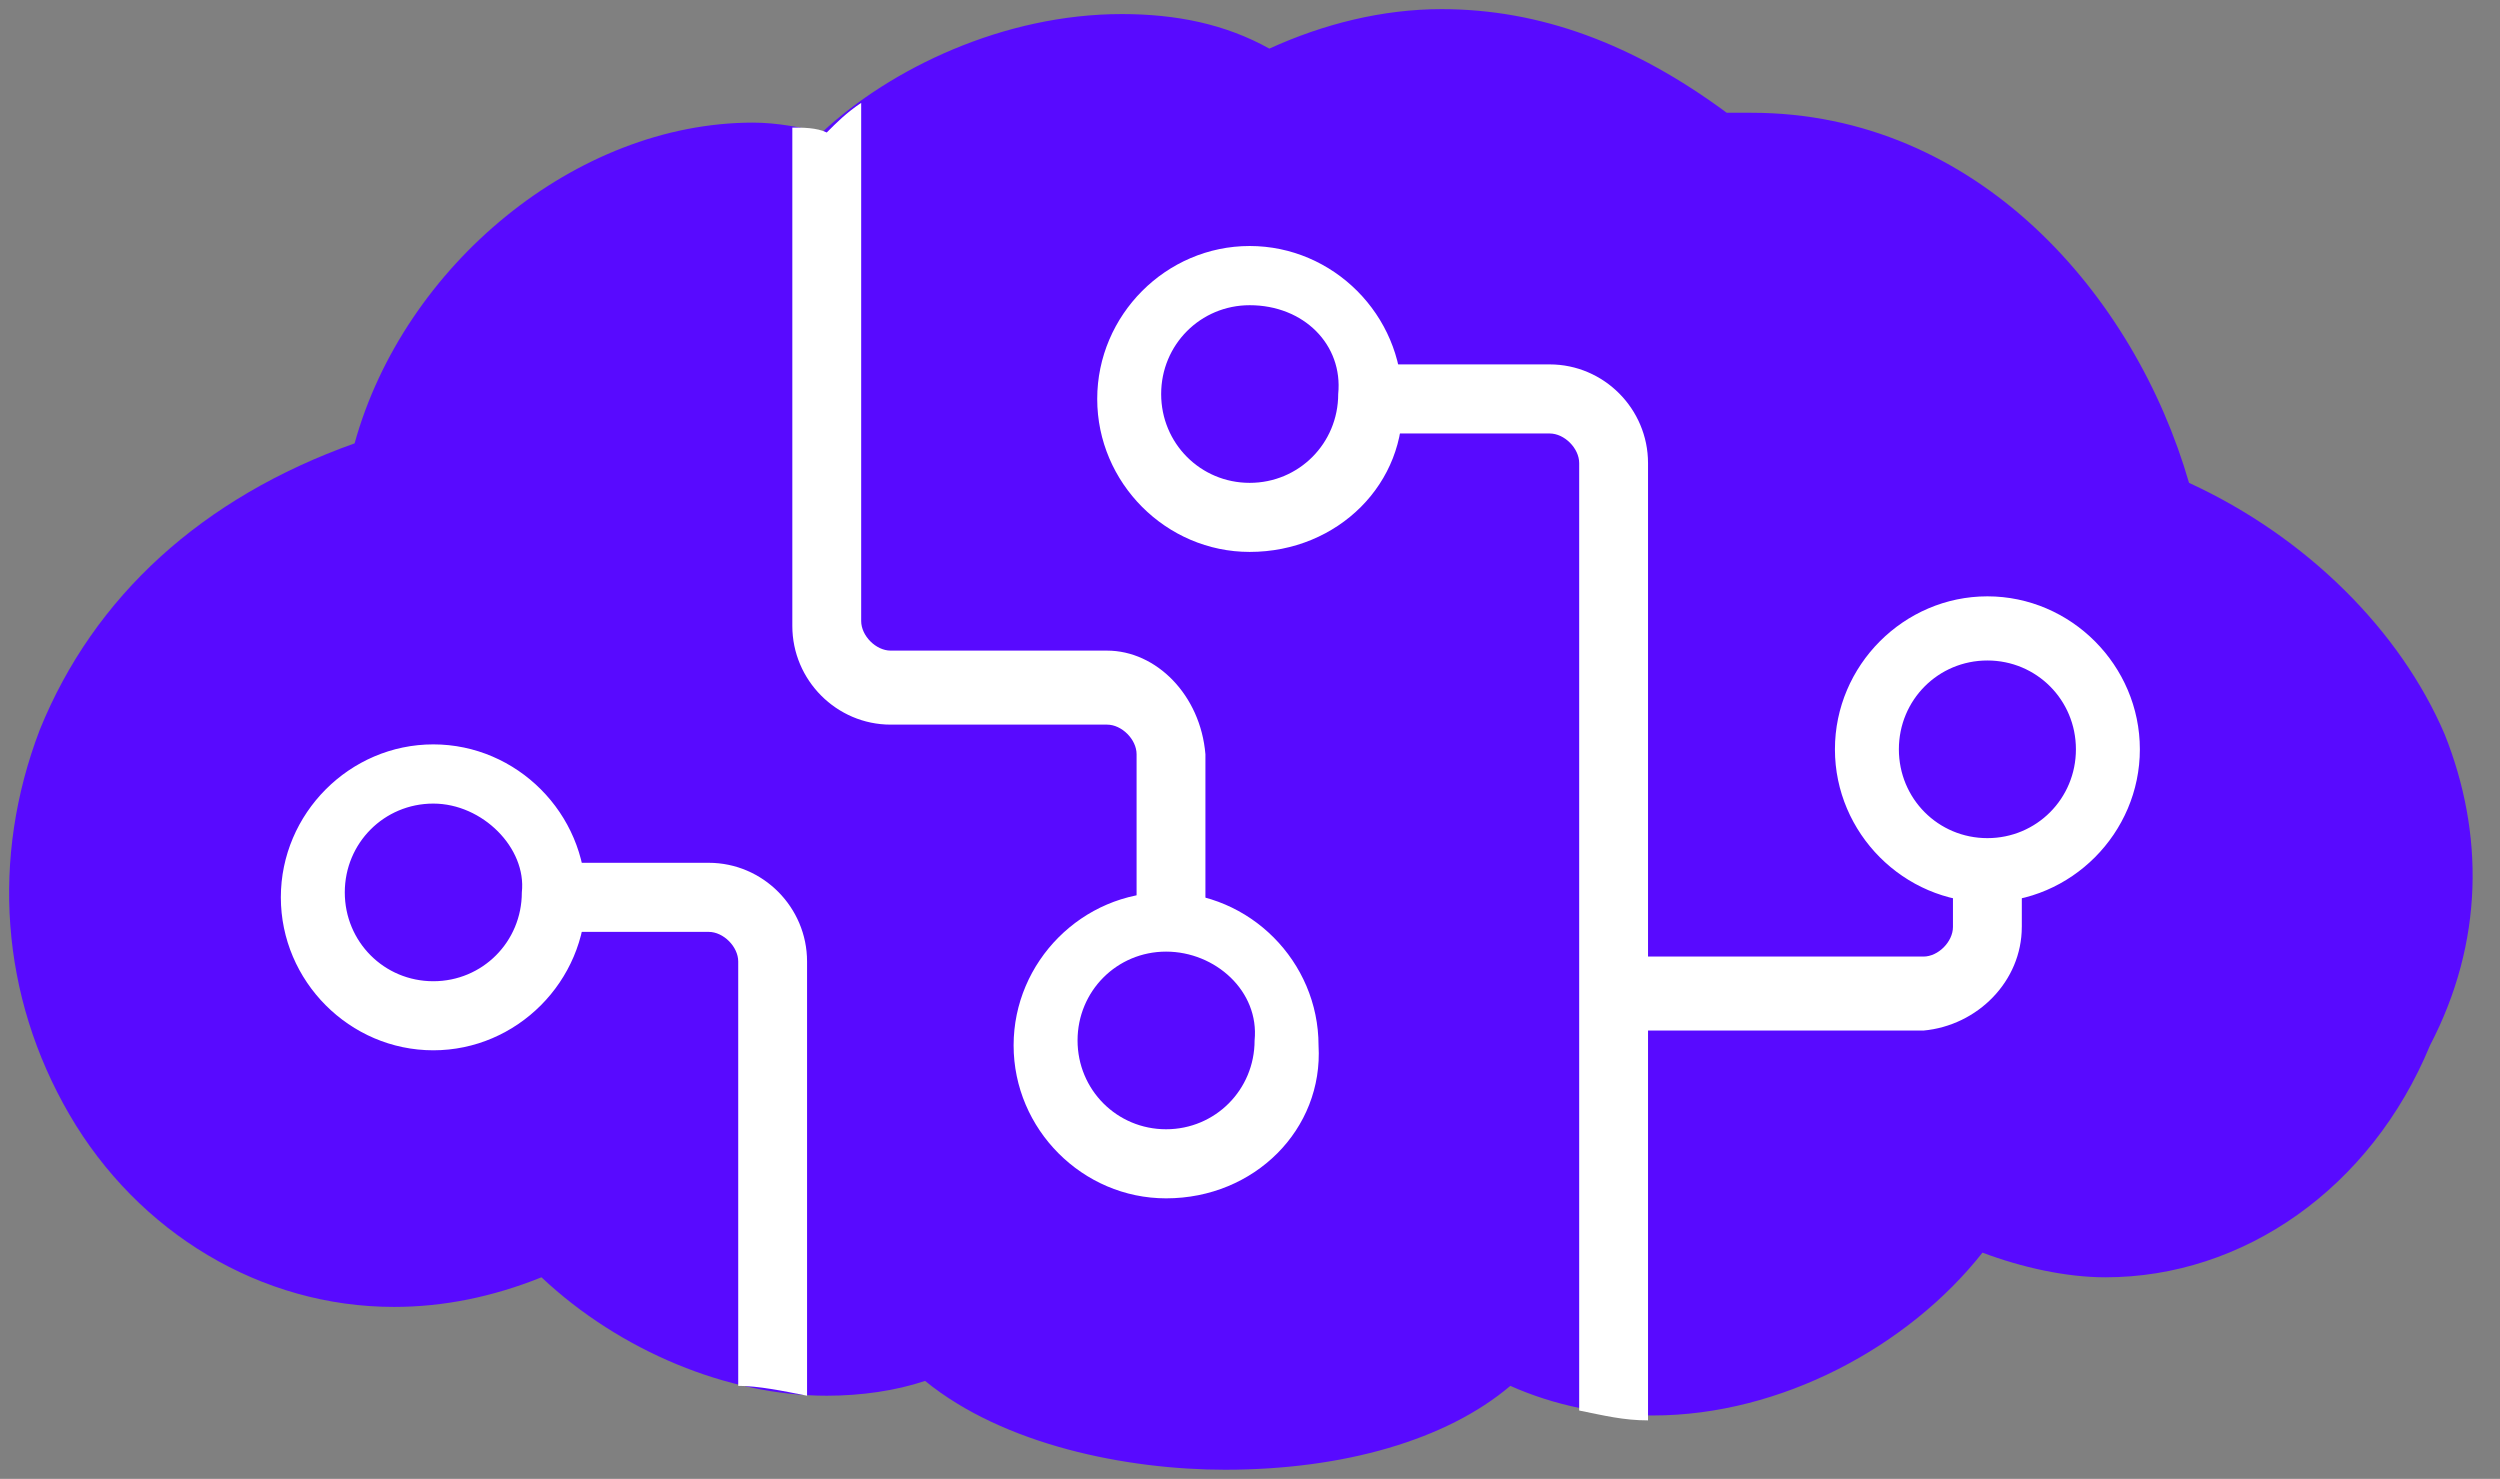 <svg width="142" height="84" viewBox="0 0 142 84" fill="none" xmlns="http://www.w3.org/2000/svg">
<rect x="0" y="0" width="142" height="84" fill="#808080" stroke="none"/>
<path fill-rule="evenodd" clip-rule="evenodd" d="M138.862 41.72C136.348 35.834 131.04 30.509 124.336 27.425C121.263 16.775 112.324 6.405 99.475 6.405H98.078C92.771 2.481 87.463 0.519 81.876 0.519C78.524 0.519 75.172 1.36 72.099 2.761C69.585 1.36 66.792 0.799 63.719 0.799C57.015 0.799 50.59 3.882 46.679 7.526C45.562 7.246 44.165 6.965 42.768 6.965C32.712 6.965 22.935 15.093 20.141 25.183C11.482 28.267 5.336 33.872 2.264 41.44C-0.529 48.727 0.029 56.576 3.94 63.302C7.851 70.028 14.835 74.233 22.376 74.233C25.169 74.233 27.963 73.672 30.756 72.551C35.225 76.755 41.371 79.277 46.958 79.277C48.913 79.277 50.868 78.997 52.544 78.436C57.015 82.081 63.999 83.481 69.585 83.481C76.289 83.481 82.156 81.799 85.787 78.717C88.301 79.838 91.095 80.399 93.888 80.399C101.151 80.399 108.414 76.475 112.604 71.15C114.839 71.991 117.353 72.551 119.588 72.551C127.409 72.551 134.672 67.506 138.024 59.378C141.096 53.491 141.096 47.325 138.862 41.72Z" fill="#580AFF"/>
<path fill-rule="evenodd" clip-rule="evenodd" d="M45.841 79.277V54.612C45.841 51.529 43.328 49.007 40.255 49.007H31.036V52.931H40.255C41.092 52.931 41.931 53.773 41.931 54.614V78.717C43.048 78.717 44.445 78.996 45.841 79.277ZM62.881 36.955H50.591C49.752 36.955 48.915 36.114 48.915 35.273V5.844C48.076 6.404 47.517 6.965 46.959 7.526C46.4 7.246 45.563 7.246 45.004 7.246V35.554C45.004 38.637 47.519 41.159 50.591 41.159H62.881C63.719 41.159 64.558 42 64.558 42.841V52.09H68.468V42.841C68.189 39.478 65.675 36.955 62.881 36.955ZM114.839 52.65V49.007H110.928V52.65C110.928 53.492 110.09 54.333 109.252 54.333H93.608V26.303C93.608 23.22 91.095 20.698 88.022 20.698H77.407V24.622H88.022C88.859 24.622 89.698 25.463 89.698 26.305V80.118C91.094 80.398 92.211 80.678 93.608 80.678V58.536H109.251C112.323 58.256 114.838 55.733 114.838 52.649L114.839 52.65Z" fill="white"/>
<path fill-rule="evenodd" clip-rule="evenodd" d="M66.233 68.066C61.485 68.066 57.573 64.141 57.573 59.377C57.573 54.613 61.484 50.689 66.233 50.689C70.982 50.689 74.893 54.613 74.893 59.377C75.172 64.141 71.261 68.066 66.233 68.066ZM66.233 54.052C63.44 54.052 61.205 56.294 61.205 59.097C61.205 61.9 63.44 64.142 66.233 64.142C69.026 64.142 71.261 61.9 71.261 59.097C71.54 56.294 69.026 54.052 66.233 54.052ZM24.612 59.657C19.862 59.657 15.952 55.733 15.952 50.969C15.952 46.205 19.862 42.281 24.612 42.281C29.361 42.281 33.272 46.205 33.272 50.969C33.272 55.733 29.361 59.657 24.612 59.657ZM24.612 45.644C21.818 45.644 19.584 47.886 19.584 50.689C19.584 53.492 21.818 55.734 24.612 55.734C27.405 55.734 29.64 53.492 29.64 50.689C29.918 48.167 27.405 45.644 24.612 45.644ZM112.884 51.249C108.135 51.249 104.224 47.325 104.224 42.561C104.224 37.797 108.135 33.872 112.884 33.872C117.633 33.872 121.544 37.797 121.544 42.561C121.544 47.325 117.633 51.249 112.884 51.249ZM112.884 37.516C110.09 37.516 107.856 39.758 107.856 42.561C107.856 45.364 110.09 47.606 112.884 47.606C115.677 47.606 117.912 45.364 117.912 42.561C117.912 39.758 115.677 37.516 112.884 37.516ZM70.982 31.349C66.233 31.349 62.322 27.425 62.322 22.661C62.322 17.897 66.233 13.973 70.982 13.973C75.732 13.973 79.642 17.897 79.642 22.661C79.922 27.426 76.01 31.349 70.982 31.349ZM70.982 17.336C68.189 17.336 65.954 19.578 65.954 22.381C65.954 25.184 68.189 27.426 70.982 27.426C73.776 27.426 76.01 25.184 76.01 22.381C76.29 19.578 74.055 17.336 70.982 17.336Z" fill="white"/>
</svg>
